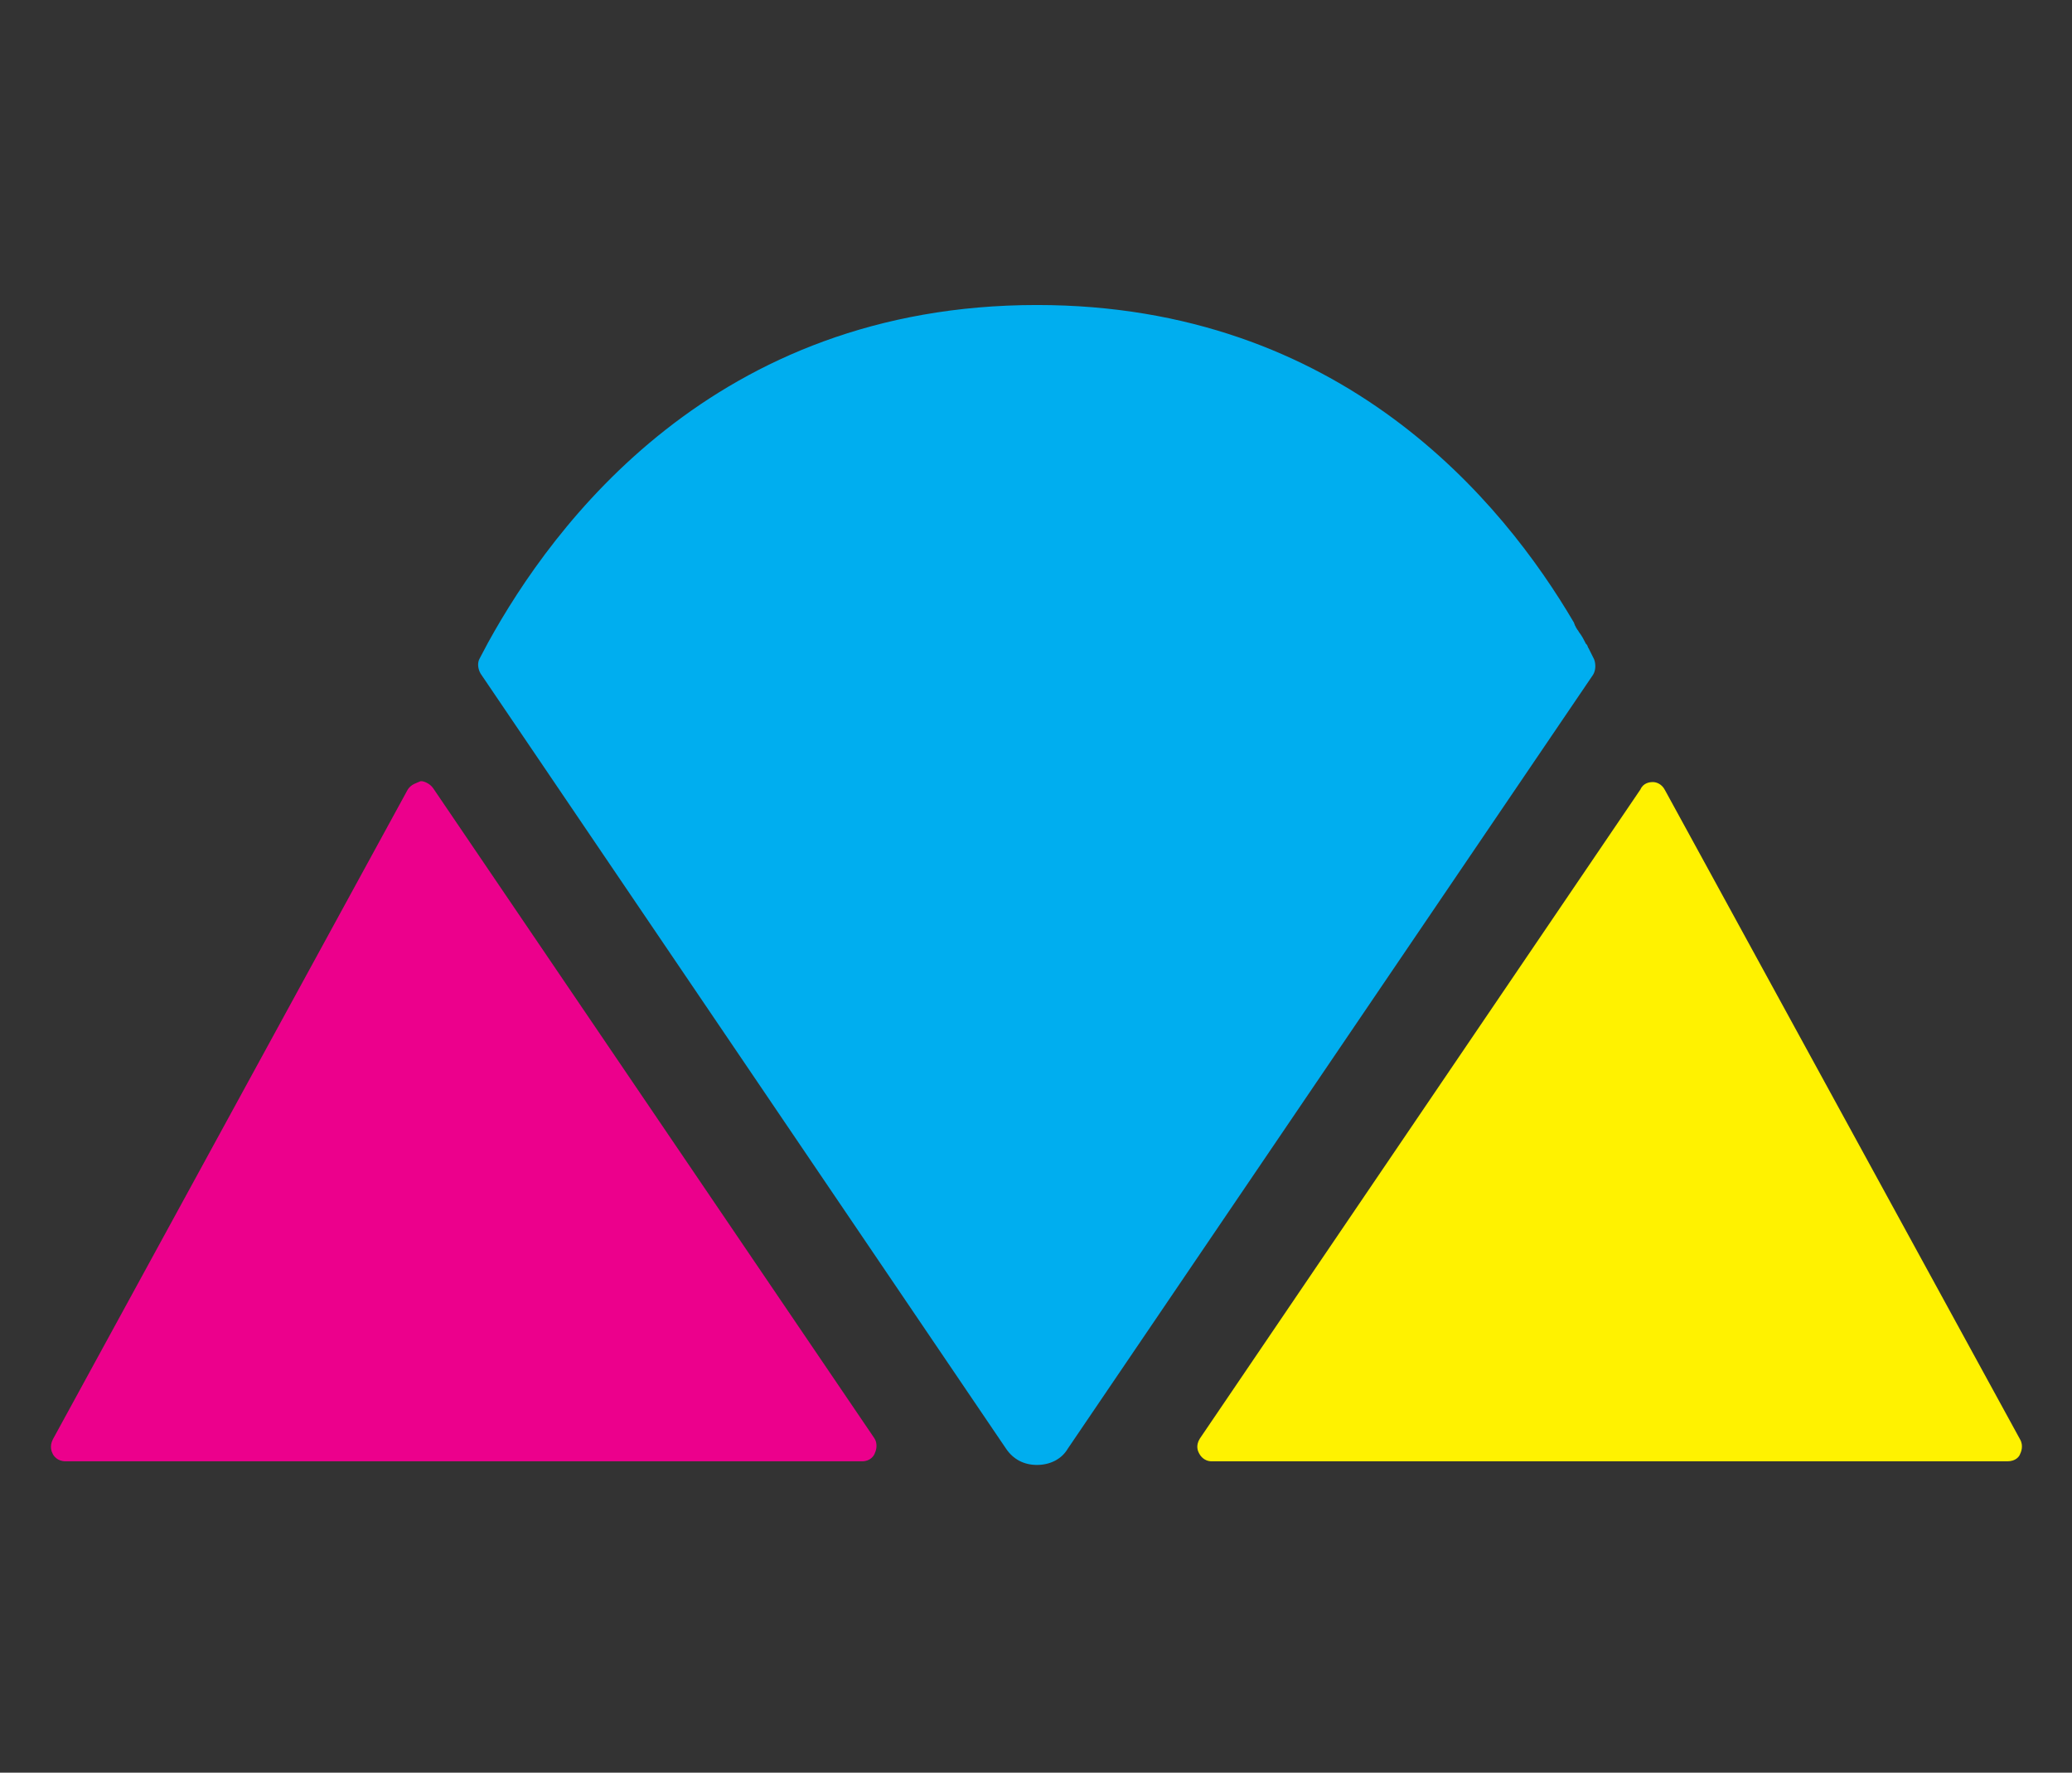<?xml version="1.0" encoding="utf-8"?>
<!-- Generator: Adobe Illustrator 23.0.3, SVG Export Plug-In . SVG Version: 6.00 Build 0)  -->
<svg version="1.1" id="Layer_1" xmlns="http://www.w3.org/2000/svg" xmlns:xlink="http://www.w3.org/1999/xlink" x="0px" y="0px"
	 viewBox="0 0 227.6 194.7" style="enable-background:new 0 0 227.6 194.7;" xml:space="preserve">
<rect x="0" y="0" width="227.6" height="194.7" fill="#333333" stroke="none"/>
<style type="text/css">
	.st0{fill:#FFF200;}
	.st1{fill:#EC008C;}
	.st2{fill:#00AEEF;}
</style>
<g>
	<g>
		<path class="st0" d="M220.5,160.5c0.9,0,1.3-0.5,1.4-0.8c0.1-0.2,0.4-0.9,0-1.6l-39-71.3c-0.4-0.8-1.1-0.9-1.3-0.9c0,0,0,0-0.1,0
			c-0.3,0-1,0.1-1.3,0.8l-48.4,71.3c-0.5,0.8-0.2,1.4-0.1,1.6c0.1,0.2,0.5,0.9,1.4,0.9H220.5z"/>
		<path class="st1" d="M44.8,86.7l-39,71.4c-0.4,0.8-0.1,1.4,0,1.6s0.5,0.8,1.4,0.8h87.5c0.9,0,1.3-0.6,1.4-0.9
			c0.1-0.2,0.4-1-0.1-1.7L47.6,86.6l0,0c-0.4-0.6-1.1-0.8-1.3-0.8c0,0,0,0-0.1,0C45.8,86,45.2,86.1,44.8,86.7z"/>
	</g>
	<path class="st2" d="M174.5,71.2c-0.1-0.1-0.1-0.3-0.2-0.4l-0.1-0.1c-0.2-0.4-0.4-0.8-0.7-1.2c-0.1-0.1-0.1-0.2-0.2-0.3
		c-0.1-0.1-0.1-0.2-0.2-0.3c0-0.1-0.1-0.2-0.1-0.2c0-0.1-0.1-0.2-0.1-0.3c-7.8-13.3-25.5-34.9-59-34.9c-35.5,0-53.2,24.2-60.3,37.1
		l0,0l-0.9,1.7c-0.3,0.5-0.2,1.2,0.1,1.7l57.7,85.1c0.8,1.2,2,1.8,3.4,1.8c1.4,0,2.7-0.6,3.4-1.8L175,74.1c0.3-0.5,0.3-1.2,0.1-1.7
		L174.5,71.2z"/>
</g>
</svg>
